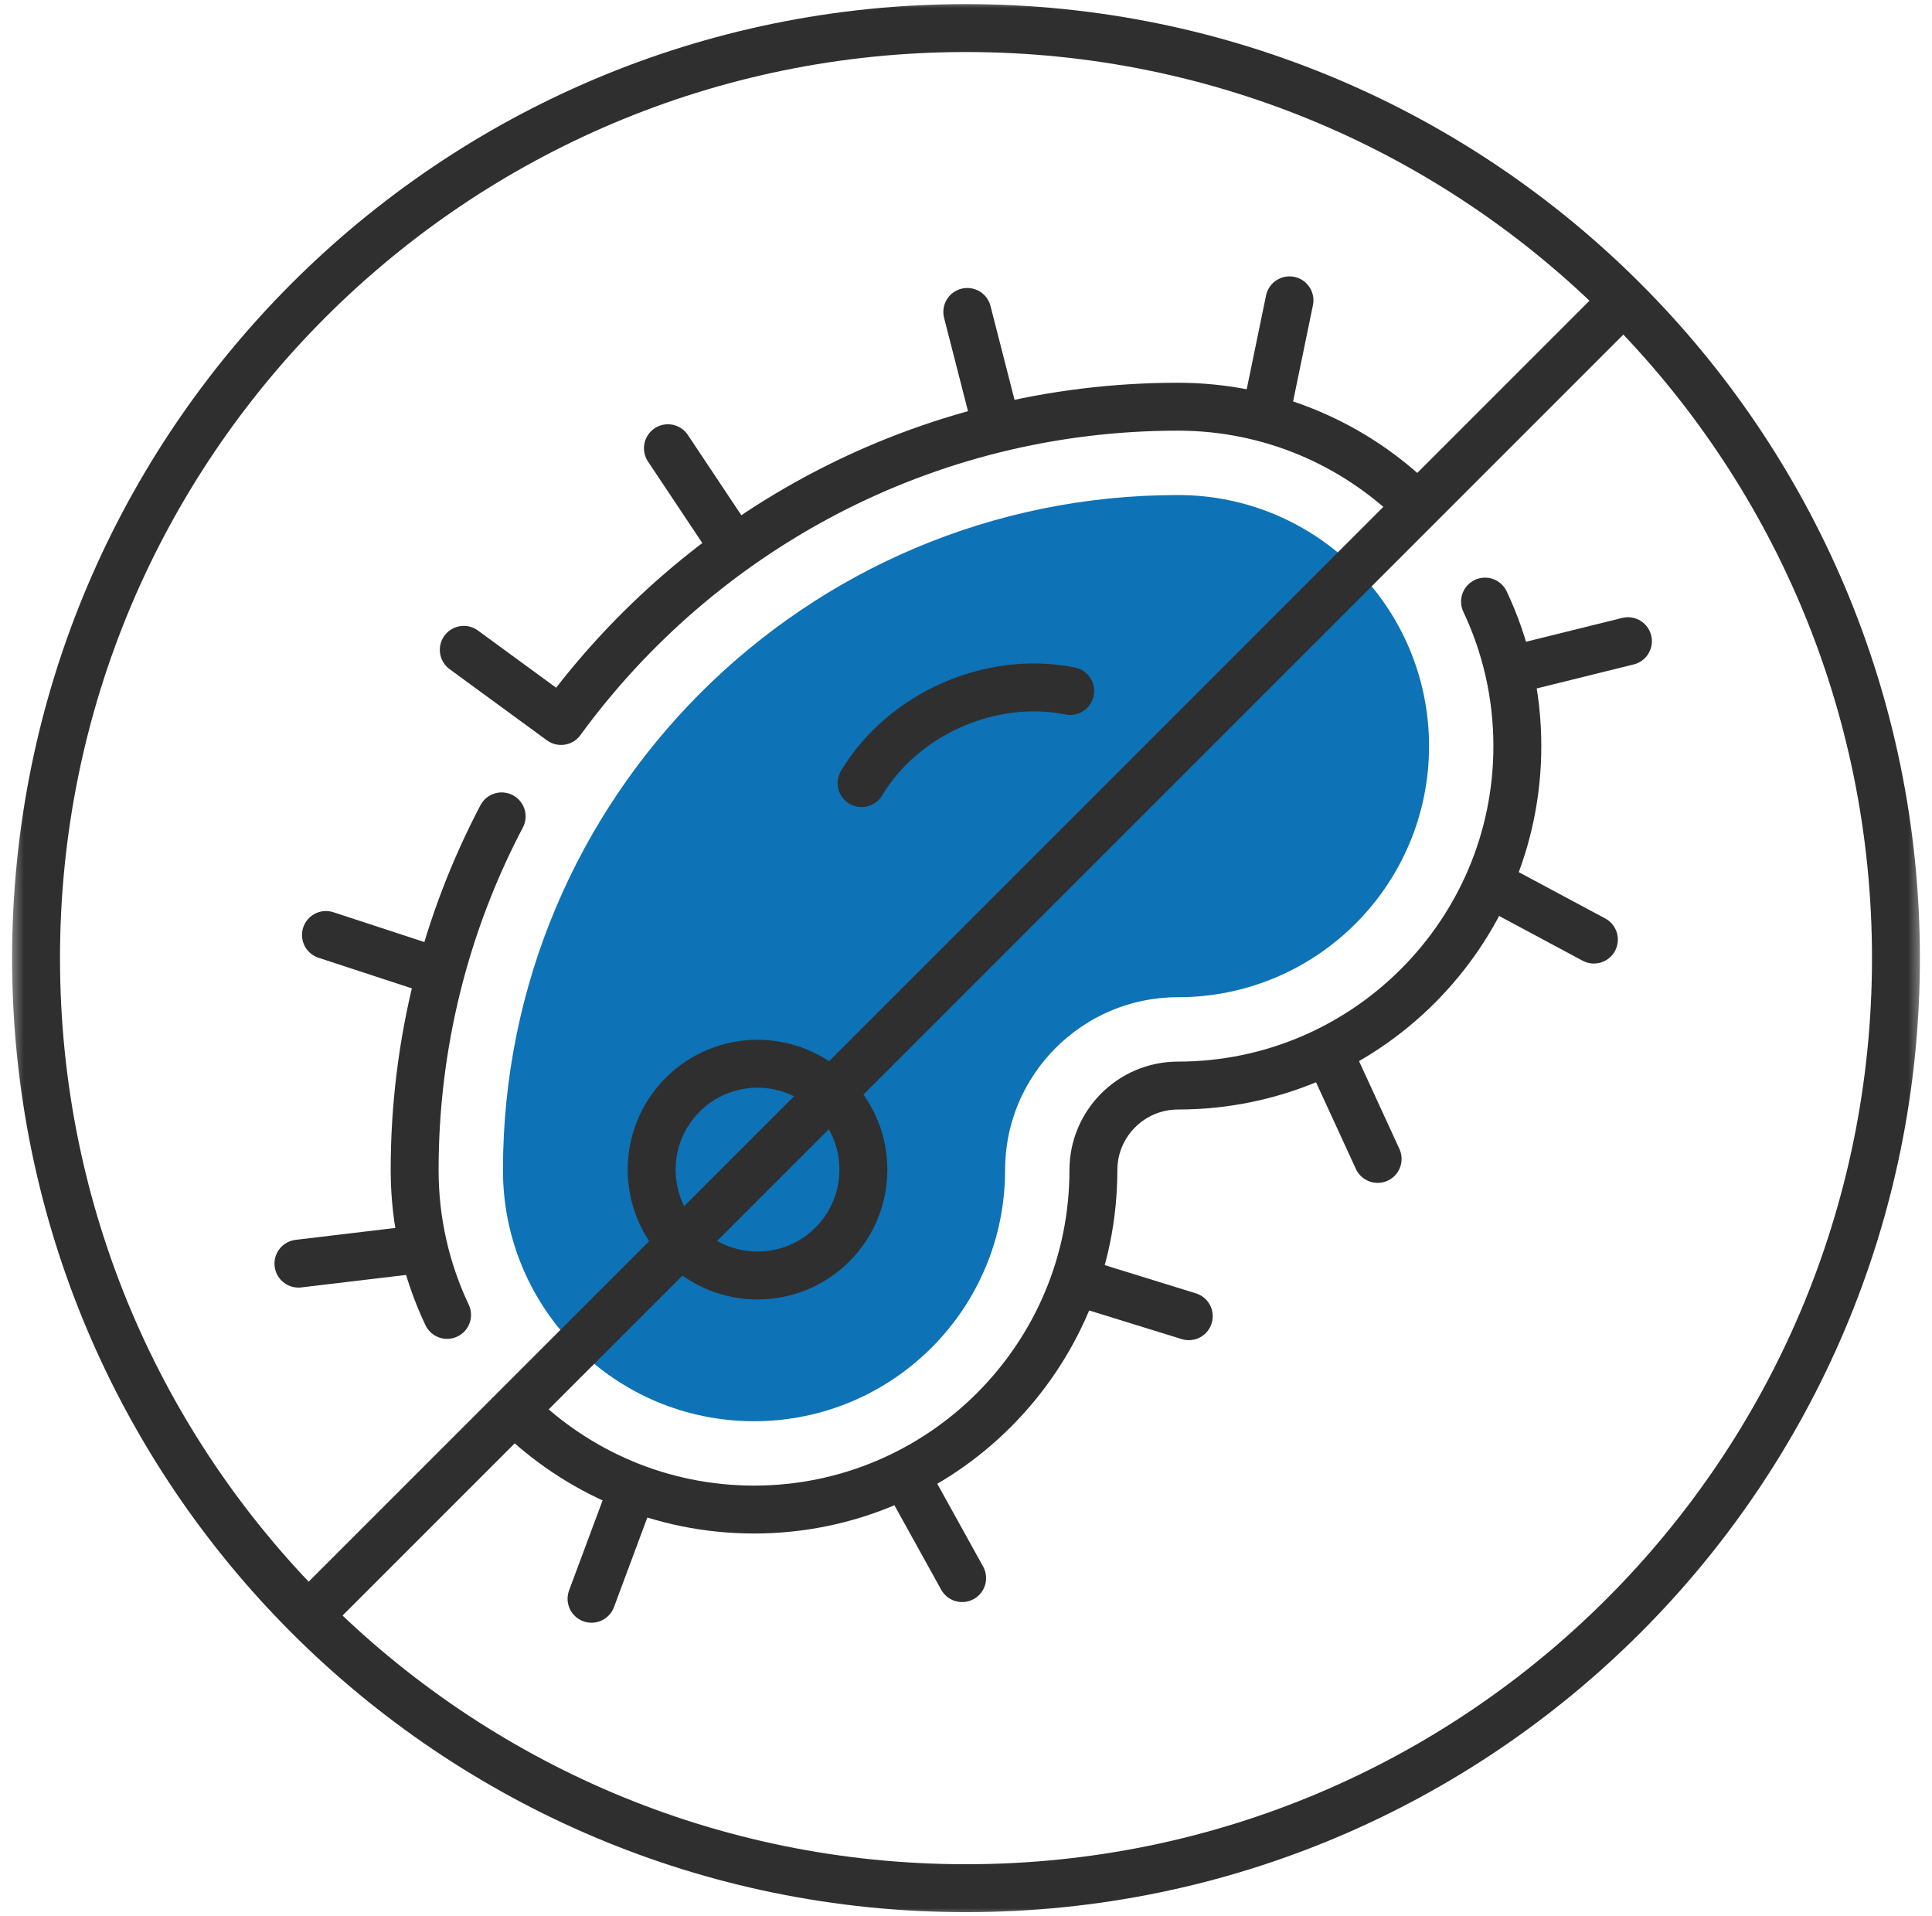 <?xml version="1.0" encoding="UTF-8"?> <svg xmlns="http://www.w3.org/2000/svg" width="121" height="120" viewBox="0 0 121 120" fill="none"><g clip-path="url(#clip0_78_545)"><mask id="mask0_78_545" style="mask-type:luminance" maskUnits="userSpaceOnUse" x="0" y="0" width="121" height="120"><path d="M0.5 0H120.5V120H0.5V0Z" fill="white"></path></mask><g mask="url(#mask0_78_545)"><path d="M48.43 56.773C48.361 56.773 48.296 56.801 48.247 56.849C48.199 56.897 48.172 56.963 48.172 57.031C48.172 57.1 48.199 57.165 48.247 57.214C48.296 57.262 48.361 57.289 48.43 57.289C48.498 57.289 48.563 57.262 48.612 57.214C48.66 57.165 48.687 57.1 48.687 57.031C48.687 56.963 48.66 56.897 48.612 56.849C48.563 56.801 48.498 56.773 48.43 56.773Z" fill="#2F2F2F" stroke="#2F2F2F" stroke-width="3"></path><path d="M78.815 51.347C78.747 51.347 78.681 51.374 78.633 51.422C78.585 51.47 78.558 51.536 78.558 51.604C78.558 51.673 78.585 51.738 78.633 51.787C78.681 51.835 78.747 51.862 78.815 51.862C78.884 51.862 78.949 51.835 78.998 51.787C79.046 51.738 79.073 51.673 79.073 51.604C79.073 51.536 79.046 51.47 78.998 51.422C78.949 51.374 78.884 51.347 78.815 51.347Z" fill="#2F2F2F" stroke="#2F2F2F" stroke-width="3"></path><path d="M118.742 60C118.742 92.166 92.666 118.242 60.5 118.242C28.334 118.242 2.258 92.166 2.258 60C2.258 27.834 28.334 1.758 60.5 1.758C92.666 1.758 118.742 27.834 118.742 60Z" stroke="#2F2F2F" stroke-width="3" stroke-miterlimit="10"></path><path d="M93.006 37.673C94.304 40.42 95.031 43.489 95.031 46.724C95.031 58.444 85.496 67.98 73.775 67.98C70.855 67.98 68.479 70.355 68.479 73.276C68.479 84.996 58.944 94.531 47.224 94.531C41.423 94.531 36.158 92.196 32.319 88.415" stroke="#2F2F2F" stroke-width="3" stroke-miterlimit="10" stroke-linecap="round" stroke-linejoin="round"></path><path d="M28 82.341C26.697 79.59 25.969 76.516 25.969 73.276C25.969 65.287 27.938 57.749 31.418 51.123" stroke="#2F2F2F" stroke-width="3" stroke-miterlimit="10" stroke-linecap="round" stroke-linejoin="round"></path><path d="M33 73.276C33 81.132 39.368 87.5 47.224 87.5C55.08 87.5 61.448 81.132 61.448 73.276C61.448 66.468 66.967 60.948 73.776 60.948C81.632 60.948 88 54.58 88 46.724C88 38.869 81.632 32.5 73.776 32.5C51.256 32.5 33 50.756 33 73.276Z" fill="#0D72B6" stroke="#0D72B6" stroke-width="3" stroke-miterlimit="10" stroke-linecap="round" stroke-linejoin="round"></path><path d="M42.755 77.933C40.166 75.343 40.166 71.145 42.755 68.556C45.345 65.966 49.543 65.966 52.132 68.556C54.721 71.145 54.721 75.343 52.132 77.933C49.543 80.522 45.345 80.522 42.755 77.933Z" stroke="#2F2F2F" stroke-width="3" stroke-miterlimit="10"></path><path d="M19.484 101.016L101.515 18.985" stroke="#2F2F2F" stroke-width="3" stroke-miterlimit="10" stroke-linecap="round" stroke-linejoin="round"></path><path d="M79.292 25.927L80.76 18.808" stroke="#2F2F2F" stroke-width="3" stroke-miterlimit="10" stroke-linecap="round" stroke-linejoin="round"></path><path d="M94.901 41.899L101.957 40.152" stroke="#2F2F2F" stroke-width="3" stroke-miterlimit="10" stroke-linecap="round" stroke-linejoin="round"></path><path d="M67.508 80.275L74.453 82.424" stroke="#2F2F2F" stroke-width="3" stroke-miterlimit="10" stroke-linecap="round" stroke-linejoin="round"></path><path d="M62.385 26.576L60.581 19.534" stroke="#2F2F2F" stroke-width="3" stroke-miterlimit="10" stroke-linecap="round" stroke-linejoin="round"></path><path d="M45.862 34.119L41.831 28.069" stroke="#2F2F2F" stroke-width="3" stroke-miterlimit="10" stroke-linecap="round" stroke-linejoin="round"></path><path d="M86.281 72.574L83.243 65.97" stroke="#2F2F2F" stroke-width="3" stroke-miterlimit="10" stroke-linecap="round" stroke-linejoin="round"></path><path d="M37.047 100.118L39.584 93.306" stroke="#2F2F2F" stroke-width="3" stroke-miterlimit="10" stroke-linecap="round" stroke-linejoin="round"></path><path d="M29.046 40.694L35.139 45.15C43.841 33.228 57.919 25.469 73.776 25.469C79.556 25.469 84.805 27.788 88.641 31.546" stroke="#2F2F2F" stroke-width="3" stroke-miterlimit="10" stroke-linecap="round" stroke-linejoin="round"></path><path d="M27.322 60.815L20.414 58.551" stroke="#2F2F2F" stroke-width="3" stroke-miterlimit="10" stroke-linecap="round" stroke-linejoin="round"></path><path d="M25.91 78.271L18.691 79.131" stroke="#2F2F2F" stroke-width="3" stroke-miterlimit="10" stroke-linecap="round" stroke-linejoin="round"></path><path d="M99.825 58.838L93.417 55.405" stroke="#2F2F2F" stroke-width="3" stroke-miterlimit="10" stroke-linecap="round" stroke-linejoin="round"></path><path d="M60.258 98.824L56.736 92.464" stroke="#2F2F2F" stroke-width="3" stroke-miterlimit="10" stroke-linecap="round" stroke-linejoin="round"></path><path d="M53.959 49.04C56.574 44.692 62.052 42.273 67.027 43.271" stroke="#2F2F2F" stroke-width="3" stroke-miterlimit="10" stroke-linecap="round"></path></g></g><defs><clipPath id="clip0_78_545"><rect width="120" height="120" fill="white" transform="translate(0.5)"></rect></clipPath></defs></svg> 